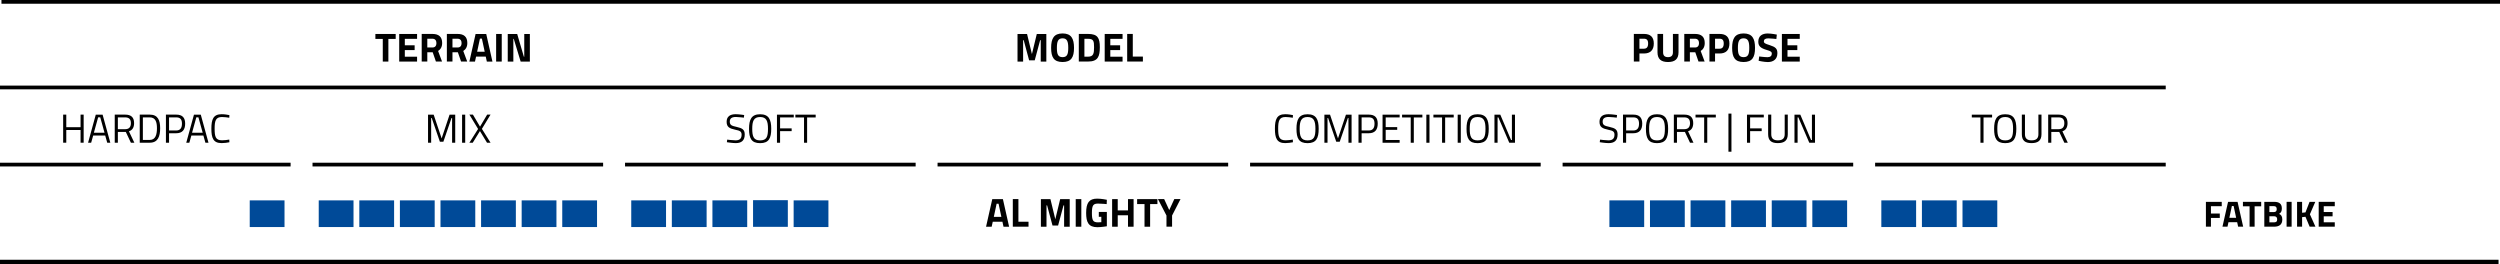<?xml version="1.0" encoding="UTF-8"?>
<svg id="Ebene_2" data-name="Ebene 2" xmlns="http://www.w3.org/2000/svg" viewBox="0 0 615.96 65.09">
  <defs>
    <style>
      .cls-1 {
        fill: #004a98;
      }
    </style>
  </defs>
  <g id="Ebene_1-2" data-name="Ebene 1">
    <rect y="40.09" width="71.6" height=".92"/>
    <rect x="154" y="40.09" width="71.6" height=".92"/>
    <rect x="231" y="40.09" width="71.6" height=".92"/>
    <rect x="385" y="40.09" width="71.6" height=".92"/>
    <rect x="308" y="40.09" width="71.6" height=".92"/>
    <rect x="462" y="40.09" width="71.6" height=".92"/>
    <rect x="77" y="40.09" width="71.6" height=".92"/>
    <rect x=".36" width="615.6" height=".92"/>
    <rect x="0" y="21.09" width="533.6" height=".92"/>
    <g>
      <path d="m318.56,35.05c-.49.1-1.25.21-1.91.21-2.07,0-2.53-1.26-2.53-3.54s.45-3.58,2.53-3.58c.71,0,1.47.13,1.91.22l-.03.65c-.45-.08-1.26-.18-1.8-.18-1.54,0-1.81.92-1.81,2.89s.25,2.85,1.83,2.85c.56,0,1.3-.09,1.78-.18l.03.66Z"/>
      <path d="m319.43,31.74c0-2.28.59-3.59,2.73-3.59s2.74,1.29,2.74,3.59-.59,3.53-2.74,3.53-2.73-1.21-2.73-3.53Zm4.67,0c0-1.87-.36-2.91-1.94-2.91s-1.94,1.03-1.94,2.91.34,2.85,1.94,2.85,1.94-.9,1.94-2.85Z"/>
      <path d="m326.31,28.25h1.39l1.96,5.85,1.96-5.85h1.39v6.92h-.77v-6.1h-.14l-2.01,5.85h-.86l-2.01-5.85h-.14v6.1h-.77v-6.92Z"/>
      <path d="m335.48,32.83v2.33h-.77v-6.92h2.53c1.51,0,2.21.73,2.21,2.23s-.7,2.36-2.21,2.36h-1.76Zm1.75-.68c1.01,0,1.43-.61,1.43-1.68s-.42-1.55-1.43-1.55h-1.75v3.23h1.75Z"/>
      <path d="m340.64,28.25h4.21v.68h-3.44v2.39h2.84v.67h-2.84v2.5h3.44v.68h-4.21v-6.92Z"/>
      <path d="m345.45,28.25h5v.69h-2.11v6.23h-.76v-6.23h-2.13v-.69Z"/>
      <path d="m351.43,28.25h.77v6.92h-.77v-6.92Z"/>
      <path d="m353.17,28.25h5v.69h-2.11v6.23h-.76v-6.23h-2.13v-.69Z"/>
      <path d="m359.15,28.25h.77v6.92h-.77v-6.92Z"/>
      <path d="m361.33,31.74c0-2.28.59-3.59,2.73-3.59s2.74,1.29,2.74,3.59-.59,3.53-2.74,3.53-2.73-1.21-2.73-3.53Zm4.67,0c0-1.87-.36-2.91-1.94-2.91s-1.94,1.03-1.94,2.91.34,2.85,1.94,2.85,1.94-.9,1.94-2.85Z"/>
      <path d="m368.21,28.25h1.44l2.65,6.24h.21v-6.24h.76v6.92h-1.41l-2.69-6.24h-.19v6.24h-.77v-6.92Z"/>
    </g>
    <g>
      <path d="m398.34,28.99s-1.39-.17-1.97-.17c-.98,0-1.5.35-1.5,1.13,0,.9.48,1.05,1.69,1.32,1.38.31,1.99.65,1.99,1.86,0,1.53-.84,2.13-2.21,2.13-.82,0-2.19-.22-2.19-.22l.08-.64s1.36.18,2.07.18c.98,0,1.48-.43,1.48-1.39,0-.78-.41-1-1.54-1.22-1.43-.31-2.15-.65-2.15-1.97s.88-1.86,2.23-1.86c.82,0,2.09.2,2.09.2l-.07.65Z"/>
      <path d="m400.65,32.83v2.33h-.77v-6.92h2.53c1.51,0,2.21.73,2.21,2.23s-.7,2.36-2.21,2.36h-1.76Zm1.75-.68c1.01,0,1.43-.61,1.43-1.68s-.42-1.55-1.43-1.55h-1.75v3.23h1.75Z"/>
      <path d="m405.53,31.74c0-2.28.59-3.59,2.73-3.59s2.74,1.29,2.74,3.59-.59,3.53-2.74,3.53-2.73-1.21-2.73-3.53Zm4.67,0c0-1.87-.36-2.91-1.94-2.91s-1.94,1.03-1.94,2.91.34,2.85,1.94,2.85,1.94-.9,1.94-2.85Z"/>
      <path d="m413.18,32.51v2.65h-.77v-6.92h2.56c1.45,0,2.21.64,2.21,2.1,0,1.02-.4,1.73-1.27,2.01l1.33,2.81h-.85l-1.25-2.65h-1.96Zm1.79-3.59h-1.79v2.91h1.8c1.04,0,1.41-.62,1.41-1.49,0-.95-.45-1.42-1.42-1.42Z"/>
      <path d="m417.75,28.25h5v.69h-2.11v6.23h-.76v-6.23h-2.13v-.69Z"/>
      <path d="m425.86,27.99h.74v9.39h-.74v-9.39Z"/>
      <path d="m430.43,28.25h4.14v.68h-3.37v2.7h2.85v.68h-2.85v2.86h-.77v-6.92Z"/>
      <path d="m438.03,34.58c1.08,0,1.69-.42,1.69-1.5v-4.84h.76v4.82c0,1.58-.87,2.2-2.45,2.2s-2.39-.61-2.39-2.2v-4.82h.77v4.84c0,1.08.6,1.5,1.62,1.5Z"/>
      <path d="m442.13,28.25h1.44l2.65,6.24h.21v-6.24h.76v6.92h-1.41l-2.69-6.24h-.19v6.24h-.77v-6.92Z"/>
    </g>
    <g>
      <path d="m485.82,28.25h5v.69h-2.11v6.23h-.76v-6.23h-2.13v-.69Z"/>
      <path d="m491.32,31.74c0-2.28.59-3.59,2.73-3.59s2.74,1.29,2.74,3.59-.59,3.53-2.74,3.53-2.73-1.21-2.73-3.53Zm4.67,0c0-1.87-.36-2.91-1.94-2.91s-1.94,1.03-1.94,2.91.34,2.85,1.94,2.85,1.94-.9,1.94-2.85Z"/>
      <path d="m500.54,34.58c1.08,0,1.69-.42,1.69-1.5v-4.84h.76v4.82c0,1.58-.87,2.2-2.45,2.2s-2.39-.61-2.39-2.2v-4.82h.77v4.84c0,1.08.6,1.5,1.62,1.5Z"/>
      <path d="m505.41,32.51v2.65h-.77v-6.92h2.56c1.45,0,2.21.64,2.21,2.1,0,1.02-.4,1.73-1.27,2.01l1.33,2.81h-.85l-1.25-2.65h-1.96Zm1.79-3.59h-1.79v2.91h1.8c1.04,0,1.41-.62,1.41-1.49,0-.95-.45-1.42-1.42-1.42Z"/>
    </g>
    <g>
      <path d="m183.28,28.99s-1.39-.17-1.97-.17c-.98,0-1.5.35-1.5,1.13,0,.9.48,1.05,1.69,1.32,1.38.31,1.99.65,1.99,1.86,0,1.53-.84,2.13-2.21,2.13-.82,0-2.19-.22-2.19-.22l.08-.64s1.36.18,2.07.18c.98,0,1.48-.43,1.48-1.39,0-.78-.41-1-1.54-1.22-1.43-.31-2.15-.65-2.15-1.97s.88-1.86,2.23-1.86c.82,0,2.09.2,2.09.2l-.07.65Z"/>
      <path d="m184.55,31.74c0-2.28.59-3.59,2.73-3.59s2.74,1.29,2.74,3.59-.59,3.53-2.74,3.53-2.73-1.21-2.73-3.53Zm4.67,0c0-1.87-.36-2.91-1.94-2.91s-1.94,1.03-1.94,2.91.34,2.85,1.94,2.85,1.94-.9,1.94-2.85Z"/>
      <path d="m191.43,28.25h4.14v.68h-3.37v2.7h2.85v.68h-2.85v2.86h-.77v-6.92Z"/>
      <path d="m195.97,28.25h5v.69h-2.11v6.23h-.76v-6.23h-2.13v-.69Z"/>
    </g>
    <g>
      <path d="m105.46,28.25h1.39l1.96,5.85,1.96-5.85h1.39v6.92h-.77v-6.1h-.14l-2.01,5.85h-.86l-2.01-5.85h-.14v6.1h-.77v-6.92Z"/>
      <path d="m113.85,28.25h.77v6.92h-.77v-6.92Z"/>
      <path d="m118.27,31.2l1.76-2.96h.83l-2.13,3.51,2.13,3.41h-.87l-1.74-2.87-1.77,2.87h-.83l2.14-3.39-2.14-3.53h.87l1.75,2.96Z"/>
    </g>
    <g>
      <path d="m19.85,32.03h-3.52v3.13h-.77v-6.92h.77v3.1h3.52v-3.1h.76v6.92h-.76v-3.13Z"/>
      <path d="m23.6,28.25h1.68l1.9,6.92h-.76l-.5-1.78h-2.96l-.5,1.78h-.76l1.9-6.92Zm-.47,4.45h2.62l-1.05-3.79h-.52l-1.05,3.79Z"/>
      <path d="m29.04,32.51v2.65h-.77v-6.92h2.56c1.45,0,2.21.64,2.21,2.1,0,1.02-.4,1.73-1.27,2.01l1.33,2.81h-.85l-1.25-2.65h-1.96Zm1.79-3.59h-1.79v2.91h1.8c1.04,0,1.41-.62,1.41-1.49,0-.95-.45-1.42-1.42-1.42Z"/>
      <path d="m34.43,35.16v-6.92h2.47c2.01,0,2.56,1.4,2.56,3.36s-.52,3.56-2.56,3.56h-2.47Zm2.47-6.24h-1.7v5.56h1.7c1.44,0,1.77-1.38,1.77-2.88s-.33-2.68-1.77-2.68Z"/>
      <path d="m41.65,32.83v2.33h-.77v-6.92h2.53c1.51,0,2.21.73,2.21,2.23s-.7,2.36-2.21,2.36h-1.76Zm1.75-.68c1.01,0,1.43-.61,1.43-1.68s-.42-1.55-1.43-1.55h-1.75v3.23h1.75Z"/>
      <path d="m47.79,28.25h1.68l1.9,6.92h-.76l-.5-1.78h-2.96l-.5,1.78h-.76l1.9-6.92Zm-.47,4.45h2.62l-1.05-3.79h-.52l-1.05,3.79Z"/>
      <path d="m56.52,35.05c-.49.1-1.25.21-1.91.21-2.07,0-2.53-1.26-2.53-3.54s.45-3.58,2.53-3.58c.71,0,1.47.13,1.91.22l-.03.65c-.45-.08-1.26-.18-1.8-.18-1.54,0-1.81.92-1.81,2.89s.25,2.85,1.83,2.85c.56,0,1.3-.09,1.78-.18l.03.66Z"/>
    </g>
    <g>
      <path d="m92.49,8.37h5v1.22h-1.8v5.58h-1.38v-5.58h-1.82v-1.22Z"/>
      <path d="m98.36,8.37h4.4v1.2h-3.02v1.59h2.42v1.18h-2.42v1.63h3.02v1.2h-4.4v-6.8Z"/>
      <path d="m105.28,12.88v2.28h-1.38v-6.8h2.64c1.55,0,2.4.69,2.4,2.24,0,.94-.38,1.57-1,1.96l.97,2.6h-1.51l-.79-2.28h-1.33Zm1.26-3.34h-1.26v2.16h1.28c.69,0,.97-.48.97-1.08,0-.65-.33-1.08-.99-1.08Z"/>
      <path d="m111.48,12.88v2.28h-1.38v-6.8h2.64c1.55,0,2.4.69,2.4,2.24,0,.94-.38,1.57-1,1.96l.97,2.6h-1.51l-.79-2.28h-1.33Zm1.26-3.34h-1.26v2.16h1.28c.69,0,.97-.48.97-1.08,0-.65-.33-1.08-.99-1.08Z"/>
      <path d="m117.18,8.37h2.62l1.53,6.8h-1.38l-.27-1.23h-2.38l-.27,1.23h-1.38l1.53-6.8Zm.38,4.37h1.86l-.69-3.23h-.48l-.69,3.23Z"/>
      <path d="m122.24,8.37h1.38v6.8h-1.38v-6.8Z"/>
      <path d="m125.1,8.37h2.33l1.64,5.6h.1v-5.6h1.38v6.8h-2.27l-1.7-5.6h-.1v5.6h-1.38v-6.8Z"/>
    </g>
    <g>
      <path d="m250.7,8.37h2.35l1.2,4.96,1.2-4.96h2.35v6.8h-1.38v-5.26h-.15l-1.33,4.96h-1.38l-1.33-4.96h-.15v5.26h-1.38v-6.8Z"/>
      <path d="m258.98,11.8c0-2.3.68-3.56,2.82-3.56s2.82,1.26,2.82,3.56-.68,3.48-2.82,3.48-2.82-1.18-2.82-3.48Zm4.22,0c0-1.57-.28-2.36-1.4-2.36s-1.4.79-1.4,2.36.28,2.28,1.4,2.28,1.4-.71,1.4-2.28Z"/>
      <path d="m265.8,15.16v-6.8h2.29c2.37,0,2.89,1.01,2.89,3.27s-.45,3.53-2.89,3.53h-2.29Zm2.29-5.6h-.91v4.4h.91c1.34,0,1.47-.82,1.47-2.33s-.13-2.07-1.47-2.07Z"/>
      <path d="m272.18,8.37h4.4v1.2h-3.02v1.59h2.42v1.18h-2.42v1.63h3.02v1.2h-4.4v-6.8Z"/>
      <path d="m277.72,15.16v-6.8h1.38v5.58h2.49v1.22h-3.87Z"/>
    </g>
    <g>
      <path d="m403.93,13.18v1.98h-1.38v-6.8h2.5c1.6,0,2.42.78,2.42,2.36s-.82,2.46-2.42,2.46h-1.12Zm1.11-1.18c.69,0,1.03-.42,1.03-1.28s-.34-1.18-1.03-1.18h-1.11v2.46h1.11Z"/>
      <path d="m410.97,14.08c.81,0,1.21-.39,1.21-1.19v-4.53h1.38v4.5c0,1.7-.89,2.42-2.59,2.42s-2.59-.72-2.59-2.42v-4.5h1.38v4.53c0,.81.4,1.19,1.21,1.19Z"/>
      <path d="m416.36,12.88v2.28h-1.38v-6.8h2.64c1.55,0,2.4.69,2.4,2.24,0,.94-.38,1.57-1,1.96l.97,2.6h-1.51l-.79-2.28h-1.33Zm1.26-3.34h-1.26v2.16h1.28c.69,0,.97-.48.97-1.08,0-.65-.33-1.08-.99-1.08Z"/>
      <path d="m422.56,13.18v1.98h-1.38v-6.8h2.5c1.6,0,2.42.78,2.42,2.36s-.82,2.46-2.42,2.46h-1.12Zm1.11-1.18c.69,0,1.03-.42,1.03-1.28s-.34-1.18-1.03-1.18h-1.11v2.46h1.11Z"/>
      <path d="m426.77,11.8c0-2.3.68-3.56,2.82-3.56s2.82,1.26,2.82,3.56-.68,3.48-2.82,3.48-2.82-1.18-2.82-3.48Zm4.22,0c0-1.57-.28-2.36-1.4-2.36s-1.4.79-1.4,2.36.28,2.28,1.4,2.28,1.4-.71,1.4-2.28Z"/>
      <path d="m437.67,9.61s-1.41-.16-1.99-.16c-.74,0-1.09.27-1.09.72s.27.58,1.41.94c1.47.47,1.92.88,1.92,2.01,0,1.48-1.01,2.17-2.35,2.17-.93,0-2.27-.31-2.27-.31l.14-1.07s1.34.18,2.05.18,1.06-.35,1.06-.88c0-.42-.24-.61-1.22-.89-1.53-.44-2.11-.96-2.11-2.05,0-1.41.94-2.02,2.32-2.02.91,0,2.24.27,2.24.27l-.11,1.09Z"/>
      <path d="m439.03,8.37h4.4v1.2h-3.02v1.59h2.42v1.18h-2.42v1.63h3.02v1.2h-4.4v-6.8Z"/>
    </g>
    <rect x="0" y="64" width="615.6" height="1.08"/>
    <g>
      <g>
        <path d="m244.48,49.06h2.62l1.53,6.8h-1.38l-.27-1.23h-2.38l-.27,1.23h-1.38l1.53-6.8Zm.38,4.37h1.86l-.69-3.23h-.48l-.69,3.23Z"/>
        <path d="m249.54,55.85v-6.8h1.38v5.58h2.49v1.22h-3.87Z"/>
        <path d="m256.46,49.06h2.35l1.2,4.96,1.2-4.96h2.35v6.8h-1.38v-5.26h-.15l-1.33,4.96h-1.38l-1.33-4.96h-.15v5.26h-1.38v-6.8Z"/>
        <path d="m265.04,49.06h1.38v6.8h-1.38v-6.8Z"/>
        <path d="m270.73,52.22h1.98v3.53s-1.43.23-2.32.23c-2.22,0-2.78-1.24-2.78-3.52,0-2.48.72-3.52,2.73-3.52,1.05,0,2.37.28,2.37.28l-.04,1.07s-1.2-.13-2.11-.13c-1.18,0-1.53.39-1.53,2.3,0,1.81.25,2.32,1.49,2.32.41,0,.83-.04.83-.04v-1.32h-.62v-1.2Z"/>
        <path d="m277.92,53.04h-2.53v2.82h-1.38v-6.8h1.38v2.78h2.53v-2.78h1.38v6.8h-1.38v-2.82Z"/>
        <path d="m280.17,49.06h5v1.22h-1.8v5.58h-1.38v-5.58h-1.82v-1.22Z"/>
        <path d="m288.78,55.85h-1.38v-2.75l-2.1-4.05h1.53l1.25,2.71,1.25-2.71h1.53l-2.08,4.05v2.75Z"/>
      </g>
      <g>
        <path d="m543.49,49.73h3.91v1.08h-2.66v1.8h2.18v1.08h-2.18v2.16h-1.24v-6.12Z"/>
        <path d="m548.94,49.73h2.36l1.38,6.12h-1.24l-.24-1.11h-2.14l-.24,1.11h-1.24l1.38-6.12Zm.34,3.93h1.67l-.62-2.91h-.43l-.62,2.91Z"/>
        <path d="m552.62,49.73h4.5v1.1h-1.62v5.02h-1.24v-5.02h-1.64v-1.1Z"/>
        <path d="m560.3,49.73c1.23,0,1.91.45,1.91,1.62,0,.69-.19,1.04-.68,1.35.52.22.79.6.79,1.4,0,1.22-.77,1.75-1.99,1.75h-2.44v-6.12h2.4Zm-1.16,1.06v1.46h1.11c.49,0,.7-.25.7-.74s-.24-.72-.71-.72h-1.1Zm0,2.5v1.49h1.13c.51,0,.79-.15.79-.76,0-.5-.3-.74-.79-.74h-1.13Z"/>
        <path d="m563.38,49.73h1.24v6.12h-1.24v-6.12Z"/>
        <path d="m568.03,53.41l-.83.09v2.35h-1.24v-6.12h1.24v2.69l.83-.09,1.01-2.6h1.41l-1.33,3.07,1.37,3.05h-1.43l-1.03-2.44Z"/>
        <path d="m571.29,49.73h3.96v1.08h-2.72v1.43h2.18v1.06h-2.18v1.47h2.72v1.08h-3.96v-6.12Z"/>
      </g>
      <rect class="cls-1" x="483.53" y="49.37" width="8.57" height="6.57"/>
      <rect class="cls-1" x="473.53" y="49.37" width="8.57" height="6.57"/>
      <rect class="cls-1" x="463.53" y="49.37" width="8.57" height="6.57"/>
      <rect class="cls-1" x="446.53" y="49.37" width="8.57" height="6.57"/>
      <rect class="cls-1" x="436.53" y="49.37" width="8.57" height="6.57"/>
      <rect class="cls-1" x="426.53" y="49.37" width="8.57" height="6.57"/>
      <rect class="cls-1" x="416.53" y="49.37" width="8.57" height="6.57"/>
      <rect class="cls-1" x="406.53" y="49.37" width="8.57" height="6.57"/>
      <rect class="cls-1" x="396.53" y="49.37" width="8.57" height="6.57"/>
      <rect class="cls-1" x="175.53" y="49.37" width="8.57" height="6.57"/>
      <rect class="cls-1" x="165.53" y="49.37" width="8.57" height="6.57"/>
      <rect class="cls-1" x="155.53" y="49.37" width="8.57" height="6.57"/>
      <rect class="cls-1" x="138.53" y="49.37" width="8.57" height="6.57"/>
      <rect class="cls-1" x="128.53" y="49.37" width="8.57" height="6.57"/>
      <rect class="cls-1" x="118.53" y="49.37" width="8.57" height="6.57"/>
      <rect class="cls-1" x="108.53" y="49.37" width="8.57" height="6.57"/>
      <rect class="cls-1" x="98.53" y="49.37" width="8.57" height="6.57"/>
      <rect class="cls-1" x="88.53" y="49.37" width="8.57" height="6.57"/>
      <rect class="cls-1" x="78.53" y="49.37" width="8.57" height="6.57"/>
      <rect class="cls-1" x="61.53" y="49.37" width="8.57" height="6.57"/>
      <rect class="cls-1" x="195.54" y="49.37" width="8.57" height="6.57"/>
      <rect class="cls-1" x="185.54" y="49.32" width="8.57" height="6.57"/>
    </g>
  </g>
</svg>